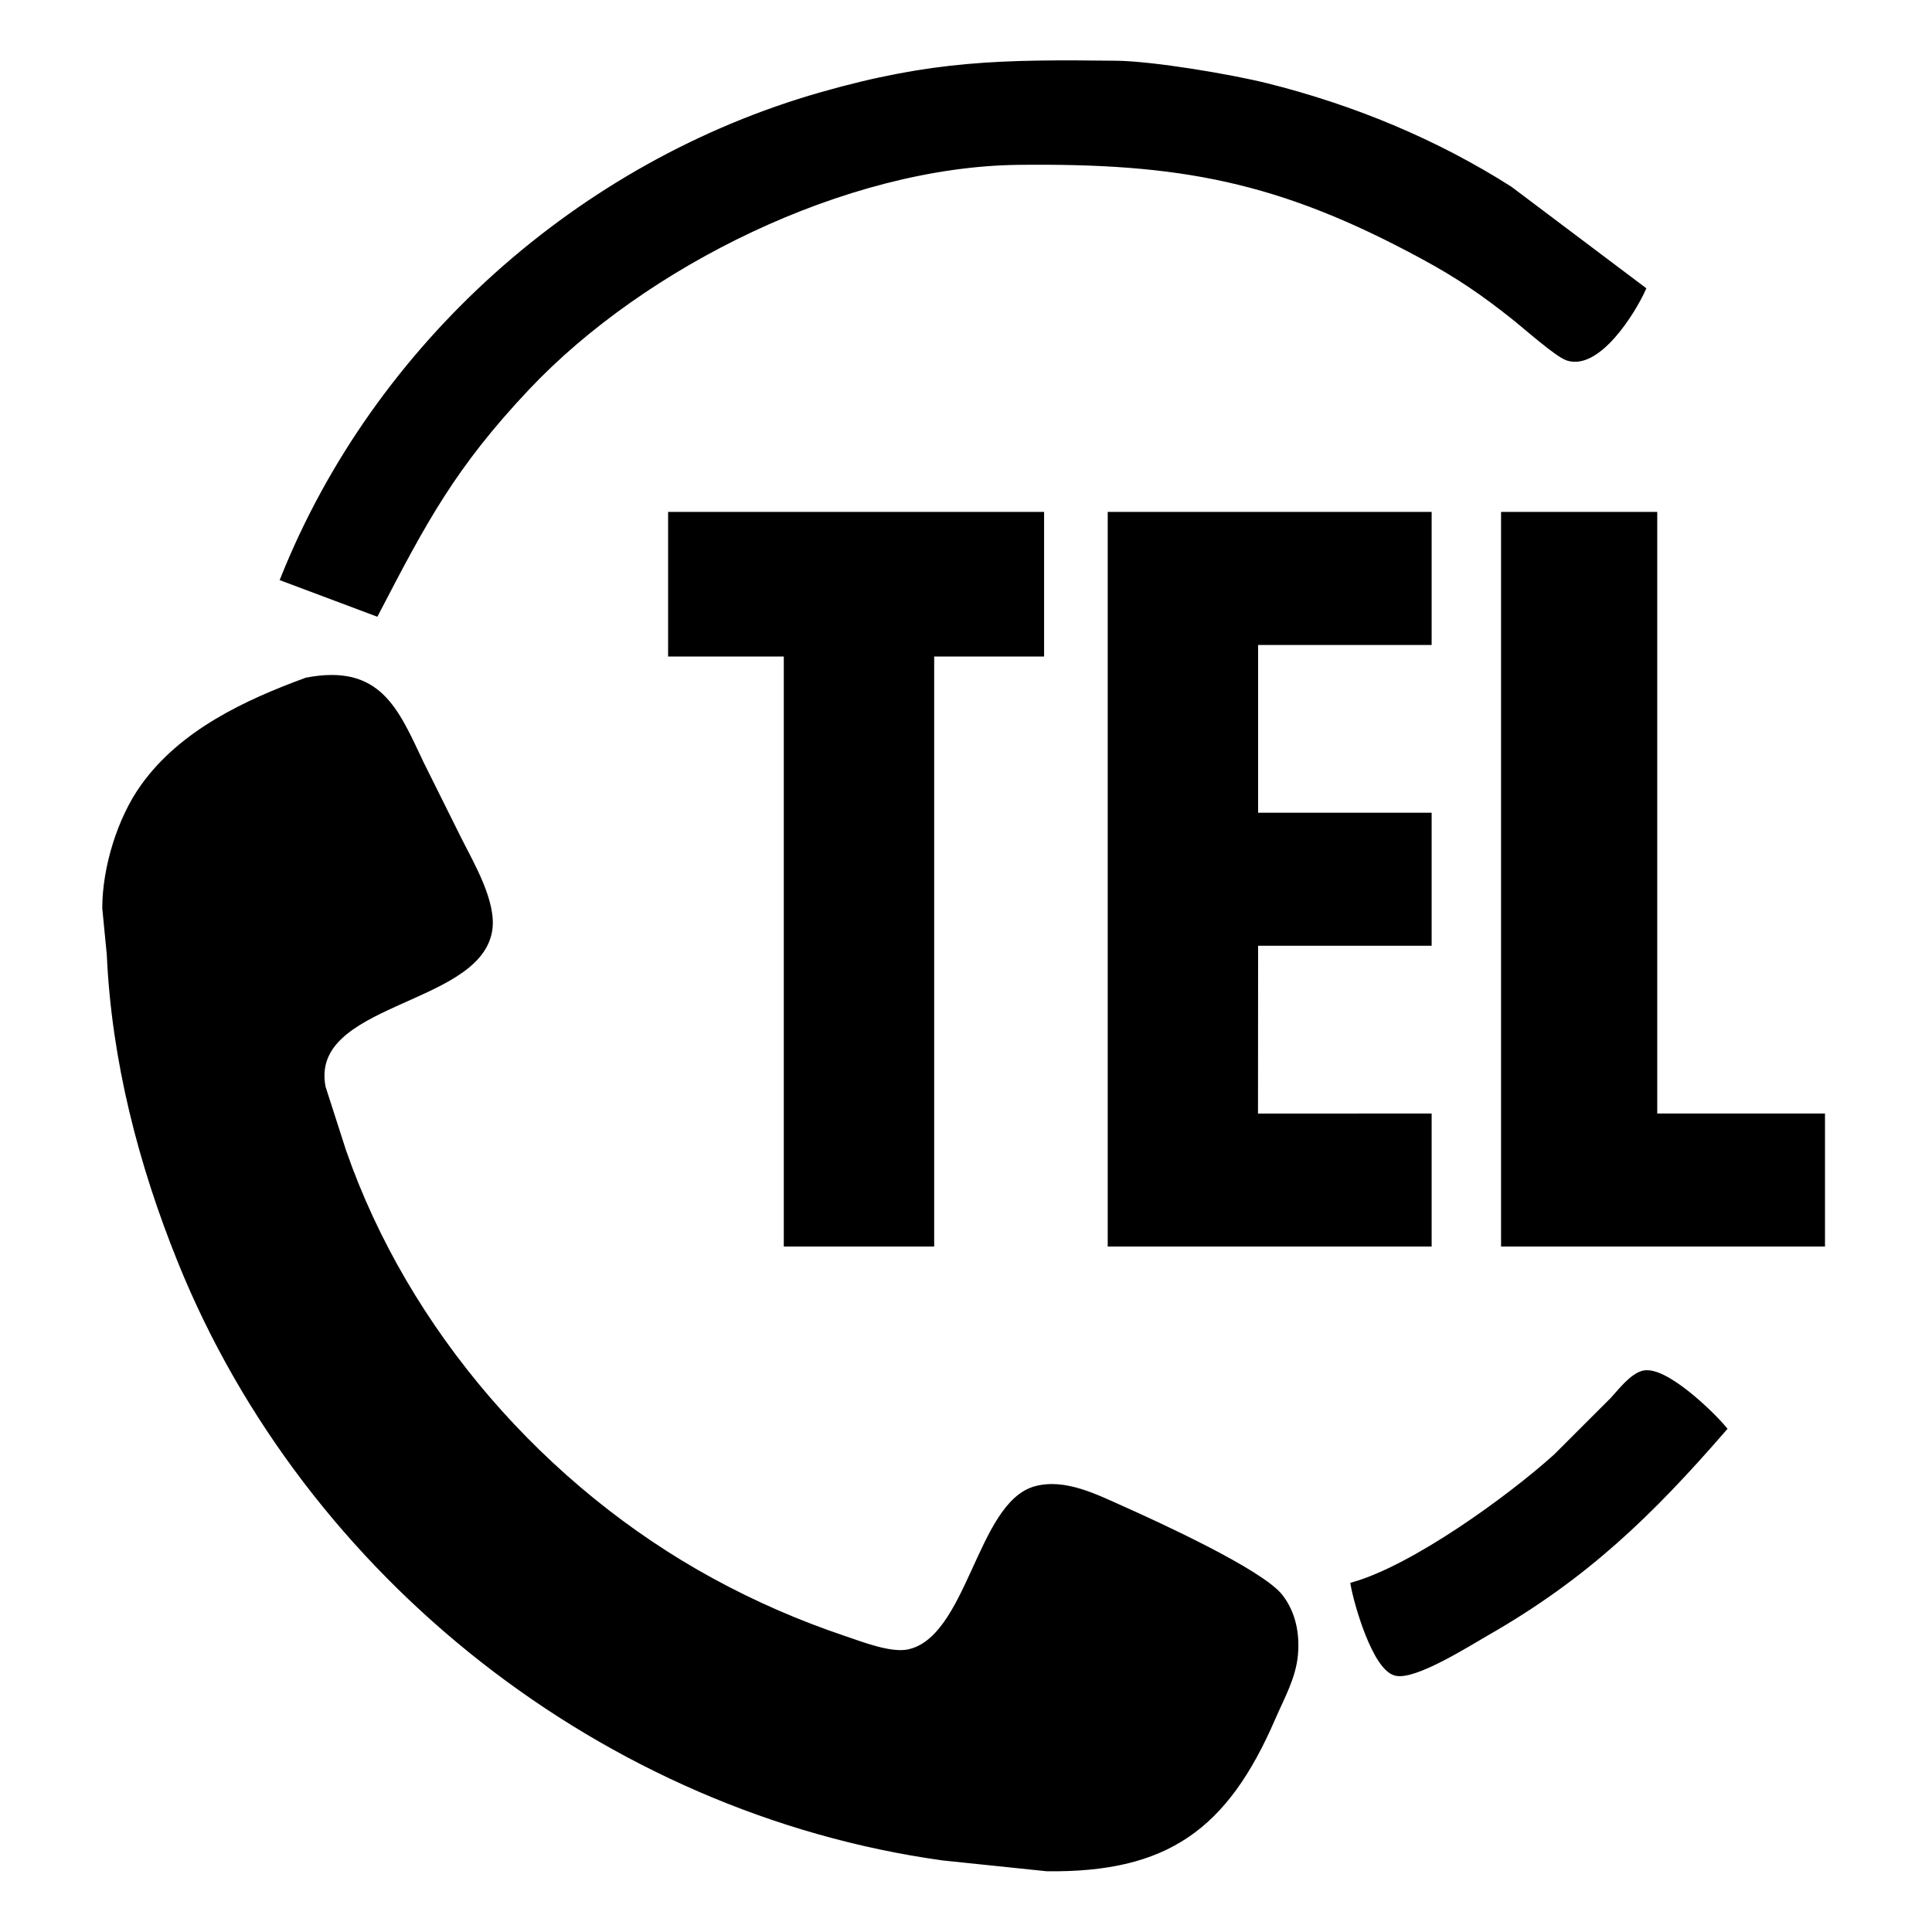 <?xml version="1.0" encoding="UTF-8" standalone="no"?>
<!DOCTYPE svg PUBLIC "-//W3C//DTD SVG 20010904//EN"
              "http://www.w3.org/TR/2001/REC-SVG-20010904/DTD/svg10.dtd">

<svg xmlns="http://www.w3.org/2000/svg"
     width="29.459mm" height="29.459mm"
     viewBox="0 0 334 334">
  <path id="選択範囲"
        fill="black" stroke="black" stroke-width="1"
        d="M 49.00,100.00
           C 65.10,59.75 100.31,28.32 142.00,16.43
             161.32,10.91 173.31,10.77 193.00,11.00
             199.37,11.08 212.68,13.32 219.00,14.89
             233.82,18.60 248.10,24.48 261.00,32.69
             261.00,32.69 284.00,50.00 284.00,50.00
             282.22,53.94 276.20,63.57 271.00,61.84
             269.22,61.24 263.85,56.48 262.00,55.00
             256.49,50.61 252.21,47.67 246.00,44.31
             221.14,30.83 203.90,27.68 176.00,28.00
             146.18,28.35 111.30,45.57 91.09,67.00
             78.32,80.55 73.34,89.93 65.00,106.00
             65.00,106.00 49.00,100.00 49.00,100.00 Z
           M 116.00,89.00
           C 116.00,89.00 180.00,89.00 180.00,89.00
             180.00,89.00 180.00,113.00 180.00,113.00
             180.00,113.00 161.00,113.00 161.00,113.00
             161.00,113.00 161.00,215.00 161.00,215.00
             161.00,215.00 136.00,215.00 136.00,215.00
             136.00,215.00 136.00,113.00 136.00,113.00
             136.00,113.00 116.00,113.00 116.00,113.00
             116.00,113.00 116.00,89.00 116.00,89.00 Z
           M 192.00,89.00
           C 192.00,89.00 247.00,89.00 247.00,89.00
             247.00,89.00 247.00,111.00 247.00,111.00
             247.00,111.00 217.00,111.00 217.00,111.00
             217.00,111.00 217.00,141.00 217.00,141.00
             217.00,141.00 247.00,141.00 247.00,141.00
             247.00,141.00 247.00,163.00 247.00,163.00
             247.00,163.00 217.00,163.00 217.00,163.00
             217.00,163.00 216.98,193.01 216.98,193.01
             216.98,193.01 247.00,193.00 247.00,193.00
             247.00,193.00 247.00,215.00 247.00,215.00
             247.00,215.00 192.00,215.00 192.00,215.00
             192.00,215.00 192.00,89.00 192.00,89.00 Z
           M 260.00,89.00
           C 260.00,89.00 286.00,89.00 286.00,89.00
             286.00,89.00 286.00,193.00 286.00,193.00
             286.00,193.00 315.00,193.00 315.00,193.00
             315.00,193.00 315.00,215.00 315.00,215.00
             315.00,215.00 260.00,215.00 260.00,215.00
             260.00,215.00 260.00,89.00 260.00,89.00 Z
           M 53.00,117.64
           C 65.43,115.26 68.35,122.62 72.78,132.00
             72.78,132.00 79.25,145.00 79.25,145.00
             81.41,149.33 85.47,156.10 84.57,161.00
             82.28,173.51 52.86,172.95 55.80,188.00
             55.80,188.00 59.34,199.00 59.34,199.00
             70.20,230.28 94.04,257.50 123.00,273.30
             130.40,277.34 138.00,280.64 146.00,283.33
             148.99,284.34 153.91,286.27 157.00,285.65
             167.70,283.48 169.30,260.11 179.02,257.43
             184.04,256.04 189.51,258.86 194.00,260.86
             199.78,263.44 218.06,271.78 221.35,276.10
             223.54,278.98 224.19,282.46 223.89,286.00
             223.56,289.93 221.54,293.44 220.00,297.00
             211.79,316.01 201.54,323.24 181.00,323.00
             181.00,323.00 163.00,321.13 163.00,321.13
             104.77,313.03 53.19,272.49 31.20,218.00
             24.38,201.11 19.78,183.24 18.96,165.00
             18.96,165.00 18.18,157.00 18.18,157.00
             18.18,150.07 20.76,141.62 24.79,136.00
             31.47,126.66 42.47,121.50 53.00,117.64 Z
           M 234.00,274.00
           C 244.42,271.03 260.90,259.14 269.00,251.83
             269.00,251.83 278.83,242.01 278.83,242.01
             280.15,240.58 282.16,237.93 284.09,237.45
             287.72,236.55 295.75,244.30 298.00,247.00
             285.22,261.72 274.05,272.53 257.00,282.28
             253.97,284.01 244.48,290.05 241.27,289.19
             237.74,288.25 234.61,277.36 234.00,274.00 Z" />
</svg>
